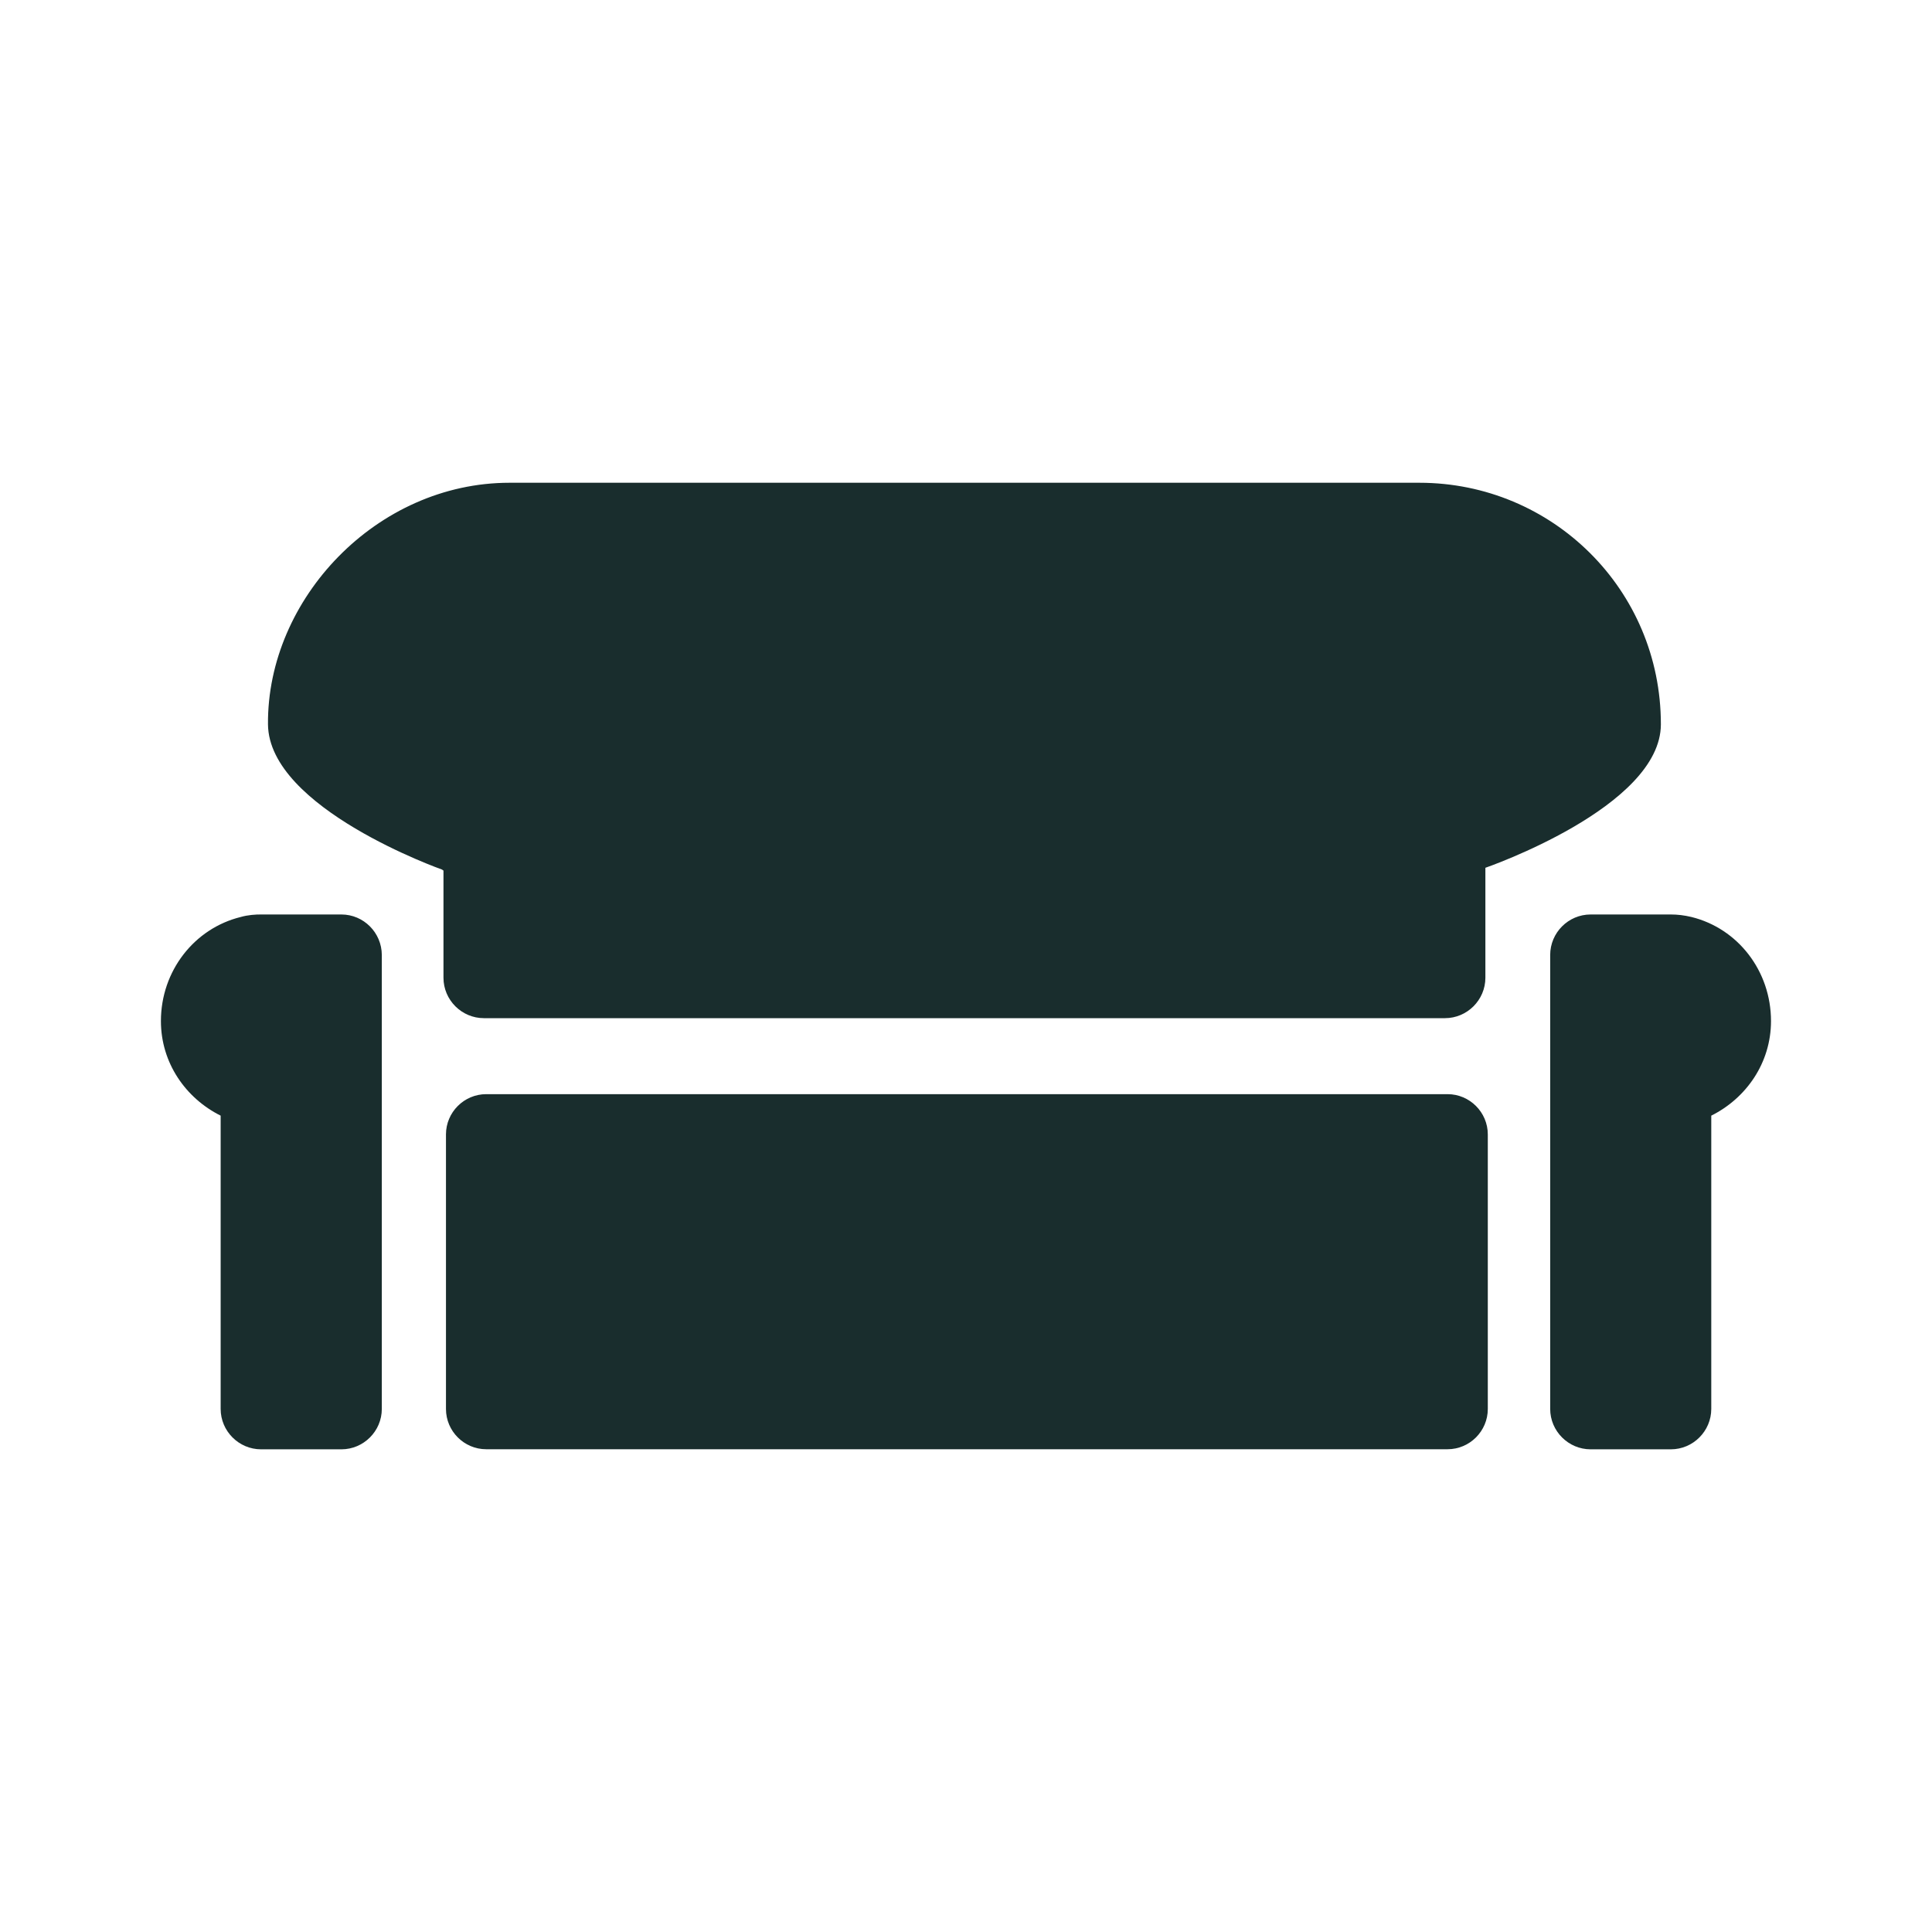 <?xml version="1.0" encoding="utf-8"?>
<!-- Generator: Adobe Illustrator 28.1.0, SVG Export Plug-In . SVG Version: 6.00 Build 0)  -->
<svg version="1.1" id="Ebene_1" xmlns="http://www.w3.org/2000/svg" xmlns:xlink="http://www.w3.org/1999/xlink" x="0px" y="0px"
	 viewBox="0 0 24 24" enable-background="new 0 0 24 24" xml:space="preserve">
<g>
	<path fill="#192D2D" d="M17.982,18.003h-11.942c-0.275,0-0.5-0.225-0.5-0.5v-3.411
		c0-0.275,0.225-0.5,0.5-0.5h11.942c0.275,0,0.5,0.225,0.5,0.5v3.411
		C18.482,17.778,18.257,18.003,17.982,18.003z"/>
	<path fill="#192D2D" d="M4.241,11.36H3.243c-0.065-0.001-0.166,0.006-0.252,0.031
		c-0.578,0.142-0.992,0.671-0.992,1.293c0,0.519,0.307,0.958,0.742,1.175v3.643
		c0,0.276,0.226,0.502,0.502,0.502h0.998c0.276,0,0.502-0.226,0.502-0.502v-5.639
		C4.742,11.586,4.517,11.36,4.241,11.36z"/>
	<path fill="#192D2D" d="M19.759,11.36h0.997c0.083,0,0.167,0.01,0.255,0.031
		c0.578,0.142,0.989,0.671,0.989,1.293c0,0.519-0.307,0.958-0.742,1.175v3.643
		c0,0.276-0.226,0.502-0.502,0.502h-0.997c-0.276,0-0.502-0.226-0.502-0.502
		v-5.639C19.257,11.586,19.483,11.36,19.759,11.36z"/>
	<path fill="#192D2D" d="M20.632,8.997c0-1.674-1.35-3-3-3H6.329
		c-1.65,0-3.012,1.443-3,3c0.008,1.045,2.162,1.805,2.162,1.805
		c0.006,0.002,0.012,0.011,0.018,0.013v1.331c0,0.276,0.226,0.502,0.502,0.502h11.939
		c0.276,0,0.502-0.226,0.502-0.502v-1.366
		C18.452,10.78,20.632,10.028,20.632,8.997z"/>
</g>
</svg>
